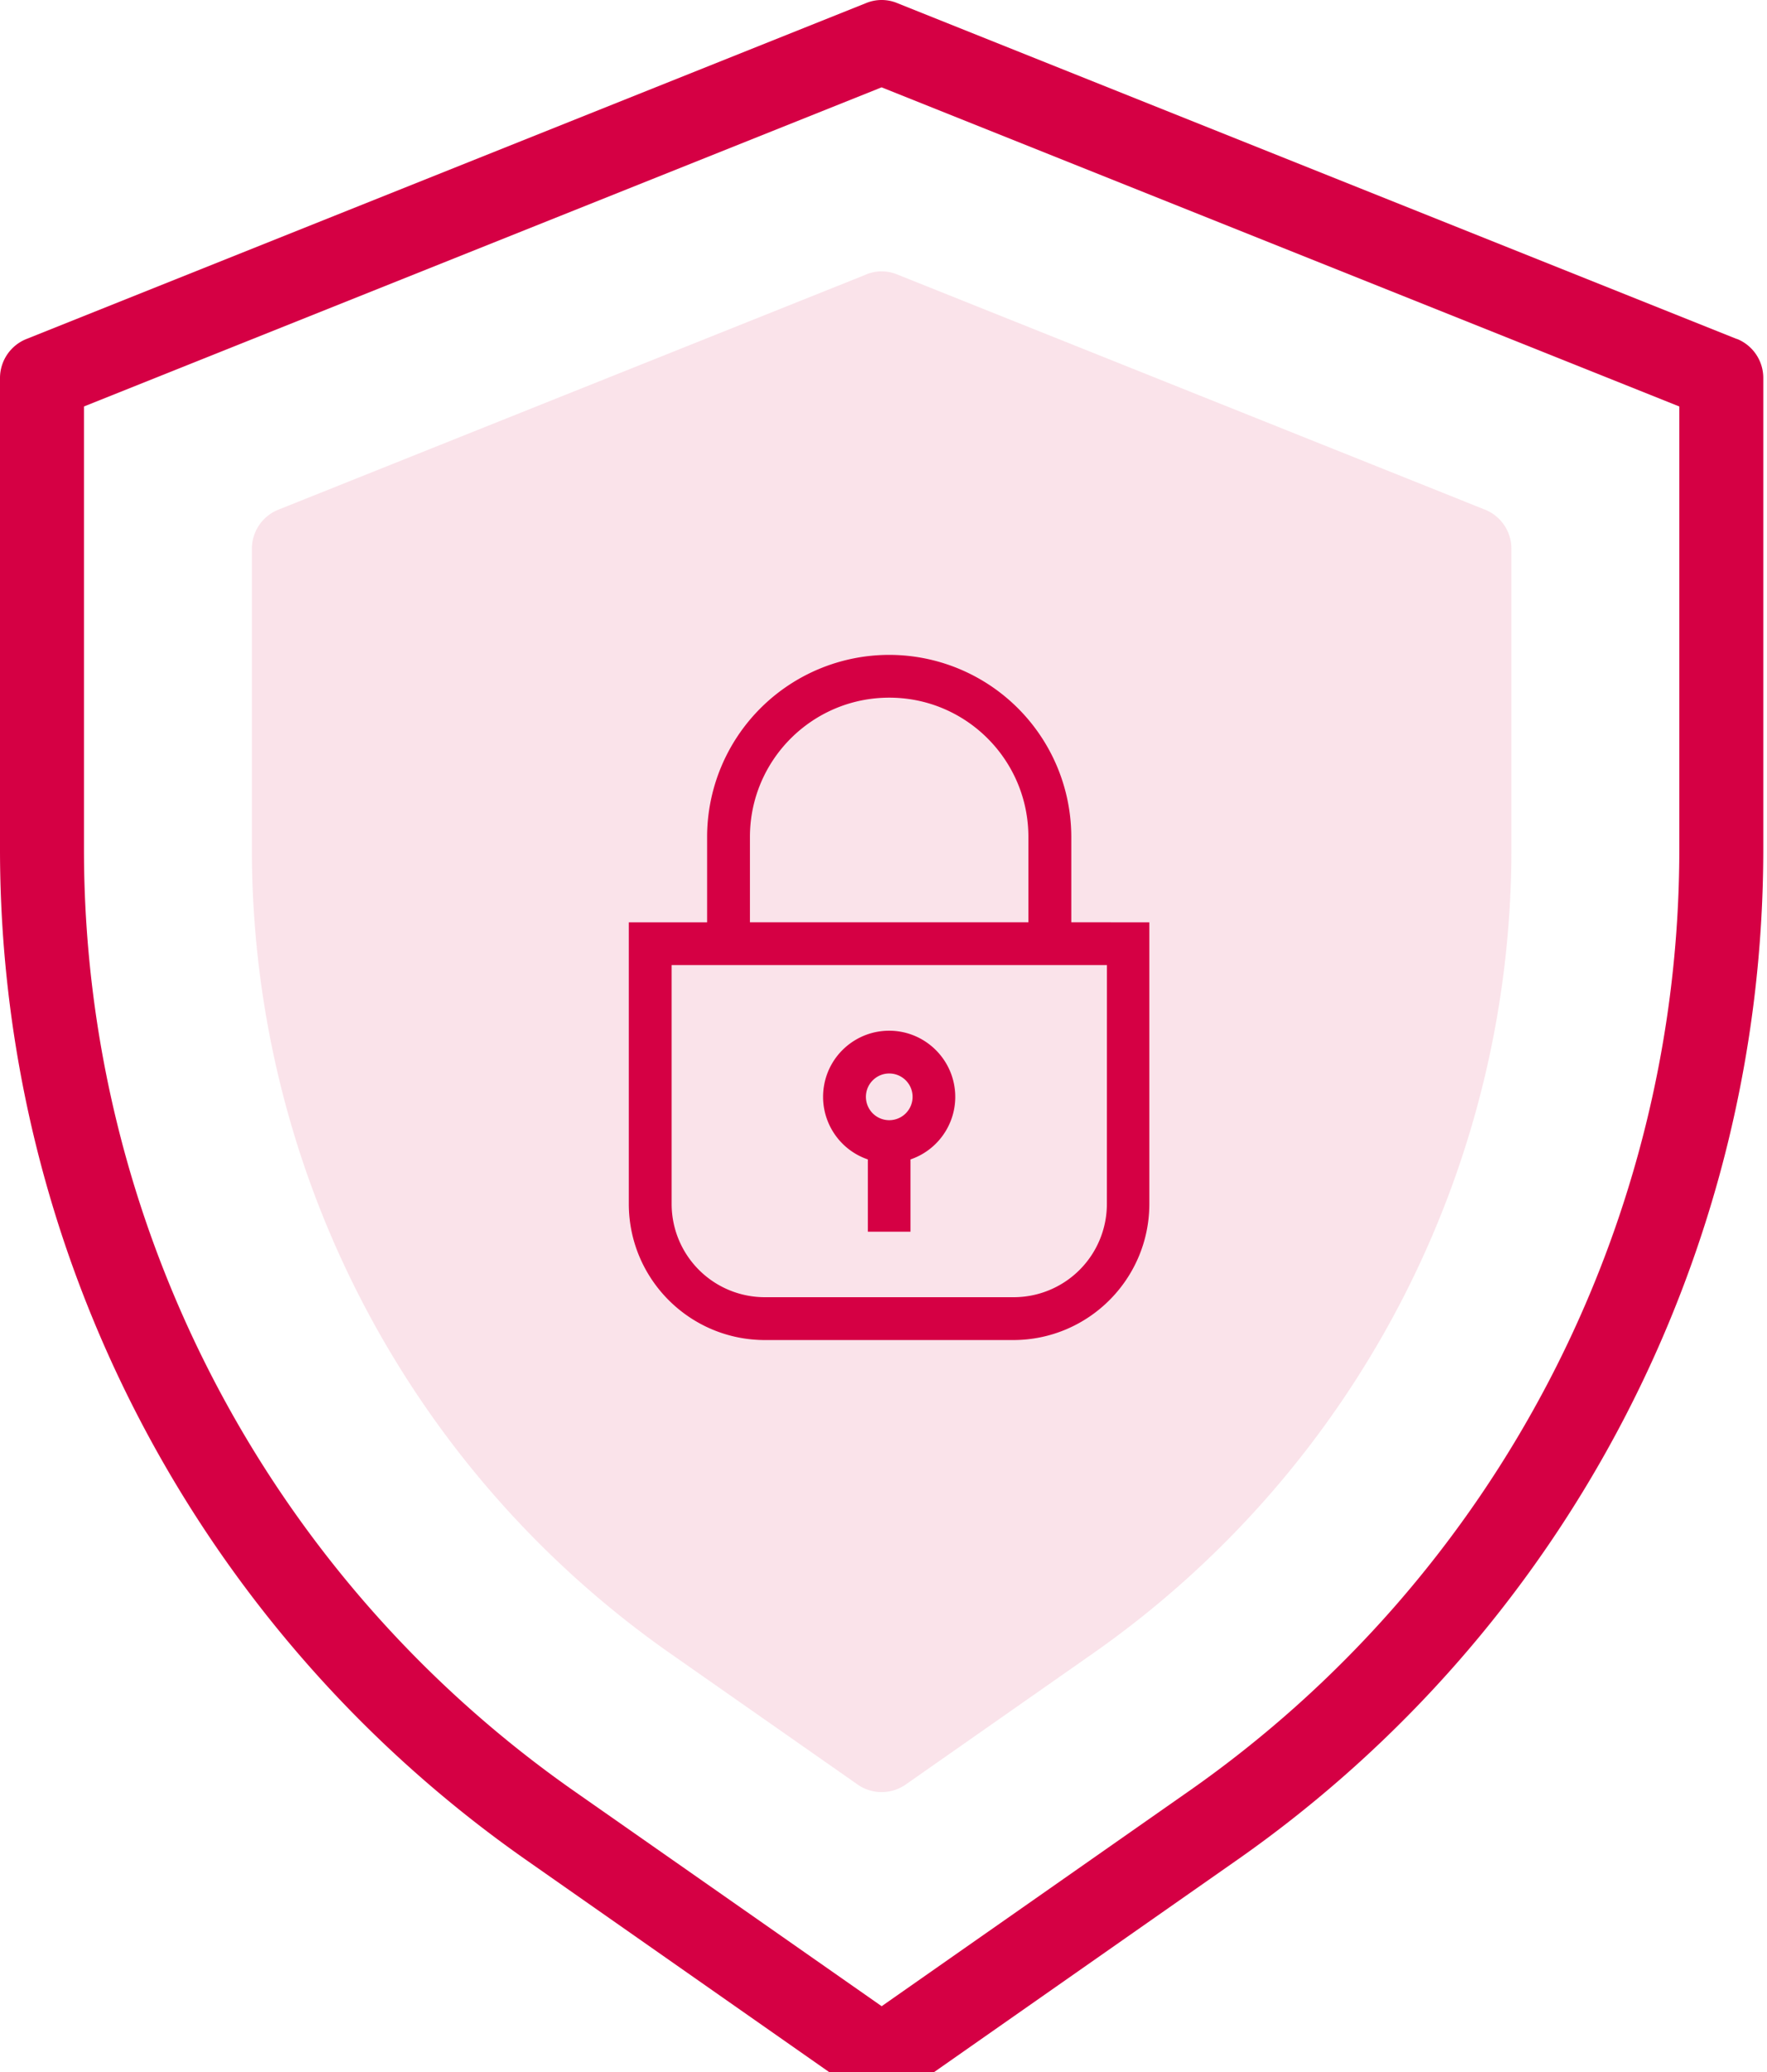 <svg viewBox="0 0 29 34" xmlns="http://www.w3.org/2000/svg" width="29" height="34" xmlns:v="https://vecta.io/nano"><defs><clipPath id="A"><path fill="none" d="M0 0h29v34H0z"/></clipPath><clipPath id="B"><path fill="none" d="M0 0h29v34H0z"/></clipPath><clipPath id="C"><path fill="none" d="M0 0h20.671v24.953H0z"/></clipPath></defs><g clip-path="url(#A)"><g clip-path="url(#B)"><path d="M28.506 5.563L14.726.051c-.164-.068-.349-.068-.513 0L.433 5.563A.69.69 0 0 0 0 6.2v7.742c.002 6.601 3.222 12.785 8.628 16.573l5.446 3.812a.69.69 0 0 0 .791 0l5.446-3.812c5.405-3.787 8.625-9.971 8.628-16.571V6.2a.69.69 0 0 0-.433-.639m-.945 8.381c-.003 6.15-3.003 11.913-8.039 15.442L14.47 32.92l-5.052-3.533c-5.037-3.529-8.037-9.293-8.04-15.443V6.67l13.091-5.237L27.561 6.67z" fill="#d50044"/><g opacity=".11"><g clip-path="url(#C)" transform="translate(4.134 4.453)"><path d="M10.079.052L.433 3.911A.69.69 0 0 0 0 4.55v4.943a16.1 16.1 0 0 0 6.864 13.184l3.076 2.152a.69.69 0 0 0 .791 0l3.076-2.153a16.1 16.1 0 0 0 6.864-13.185V4.549a.69.69 0 0 0-.433-.639L10.592.051c-.164-.068-.349-.068-.513 0" fill="#d50044"/></g></g><g fill="#d50044"><path d="M17.582 15.134v-1.4a2.99 2.99 0 0 0-2.989-2.988 2.99 2.99 0 0 0-2.988 2.989v1.4H10.32v4.622c.002 1.233 1.001 2.231 2.234 2.232h4.077c1.232-.002 2.23-1 2.232-2.232v-4.622zm-5.274-1.4c0-1.262 1.023-2.285 2.285-2.286s2.285 1.023 2.285 2.286v1.4h-4.57zm5.858 6.022a1.53 1.53 0 0 1-1.531 1.53h-4.081a1.53 1.53 0 0 1-1.531-1.53v-3.92h7.144zm-3.923-.731v1.186h.7v-1.186c.502-.171.807-.681.72-1.204s-.54-.908-1.07-.908-.984.384-1.07.908.218 1.033.72 1.204m.351-1.41c.183 0 .34.129.376.308s-.06.359-.229.429-.364.011-.465-.141-.082-.355.048-.484a.38.38 0 0 1 .27-.112"/></g></g></g></svg>